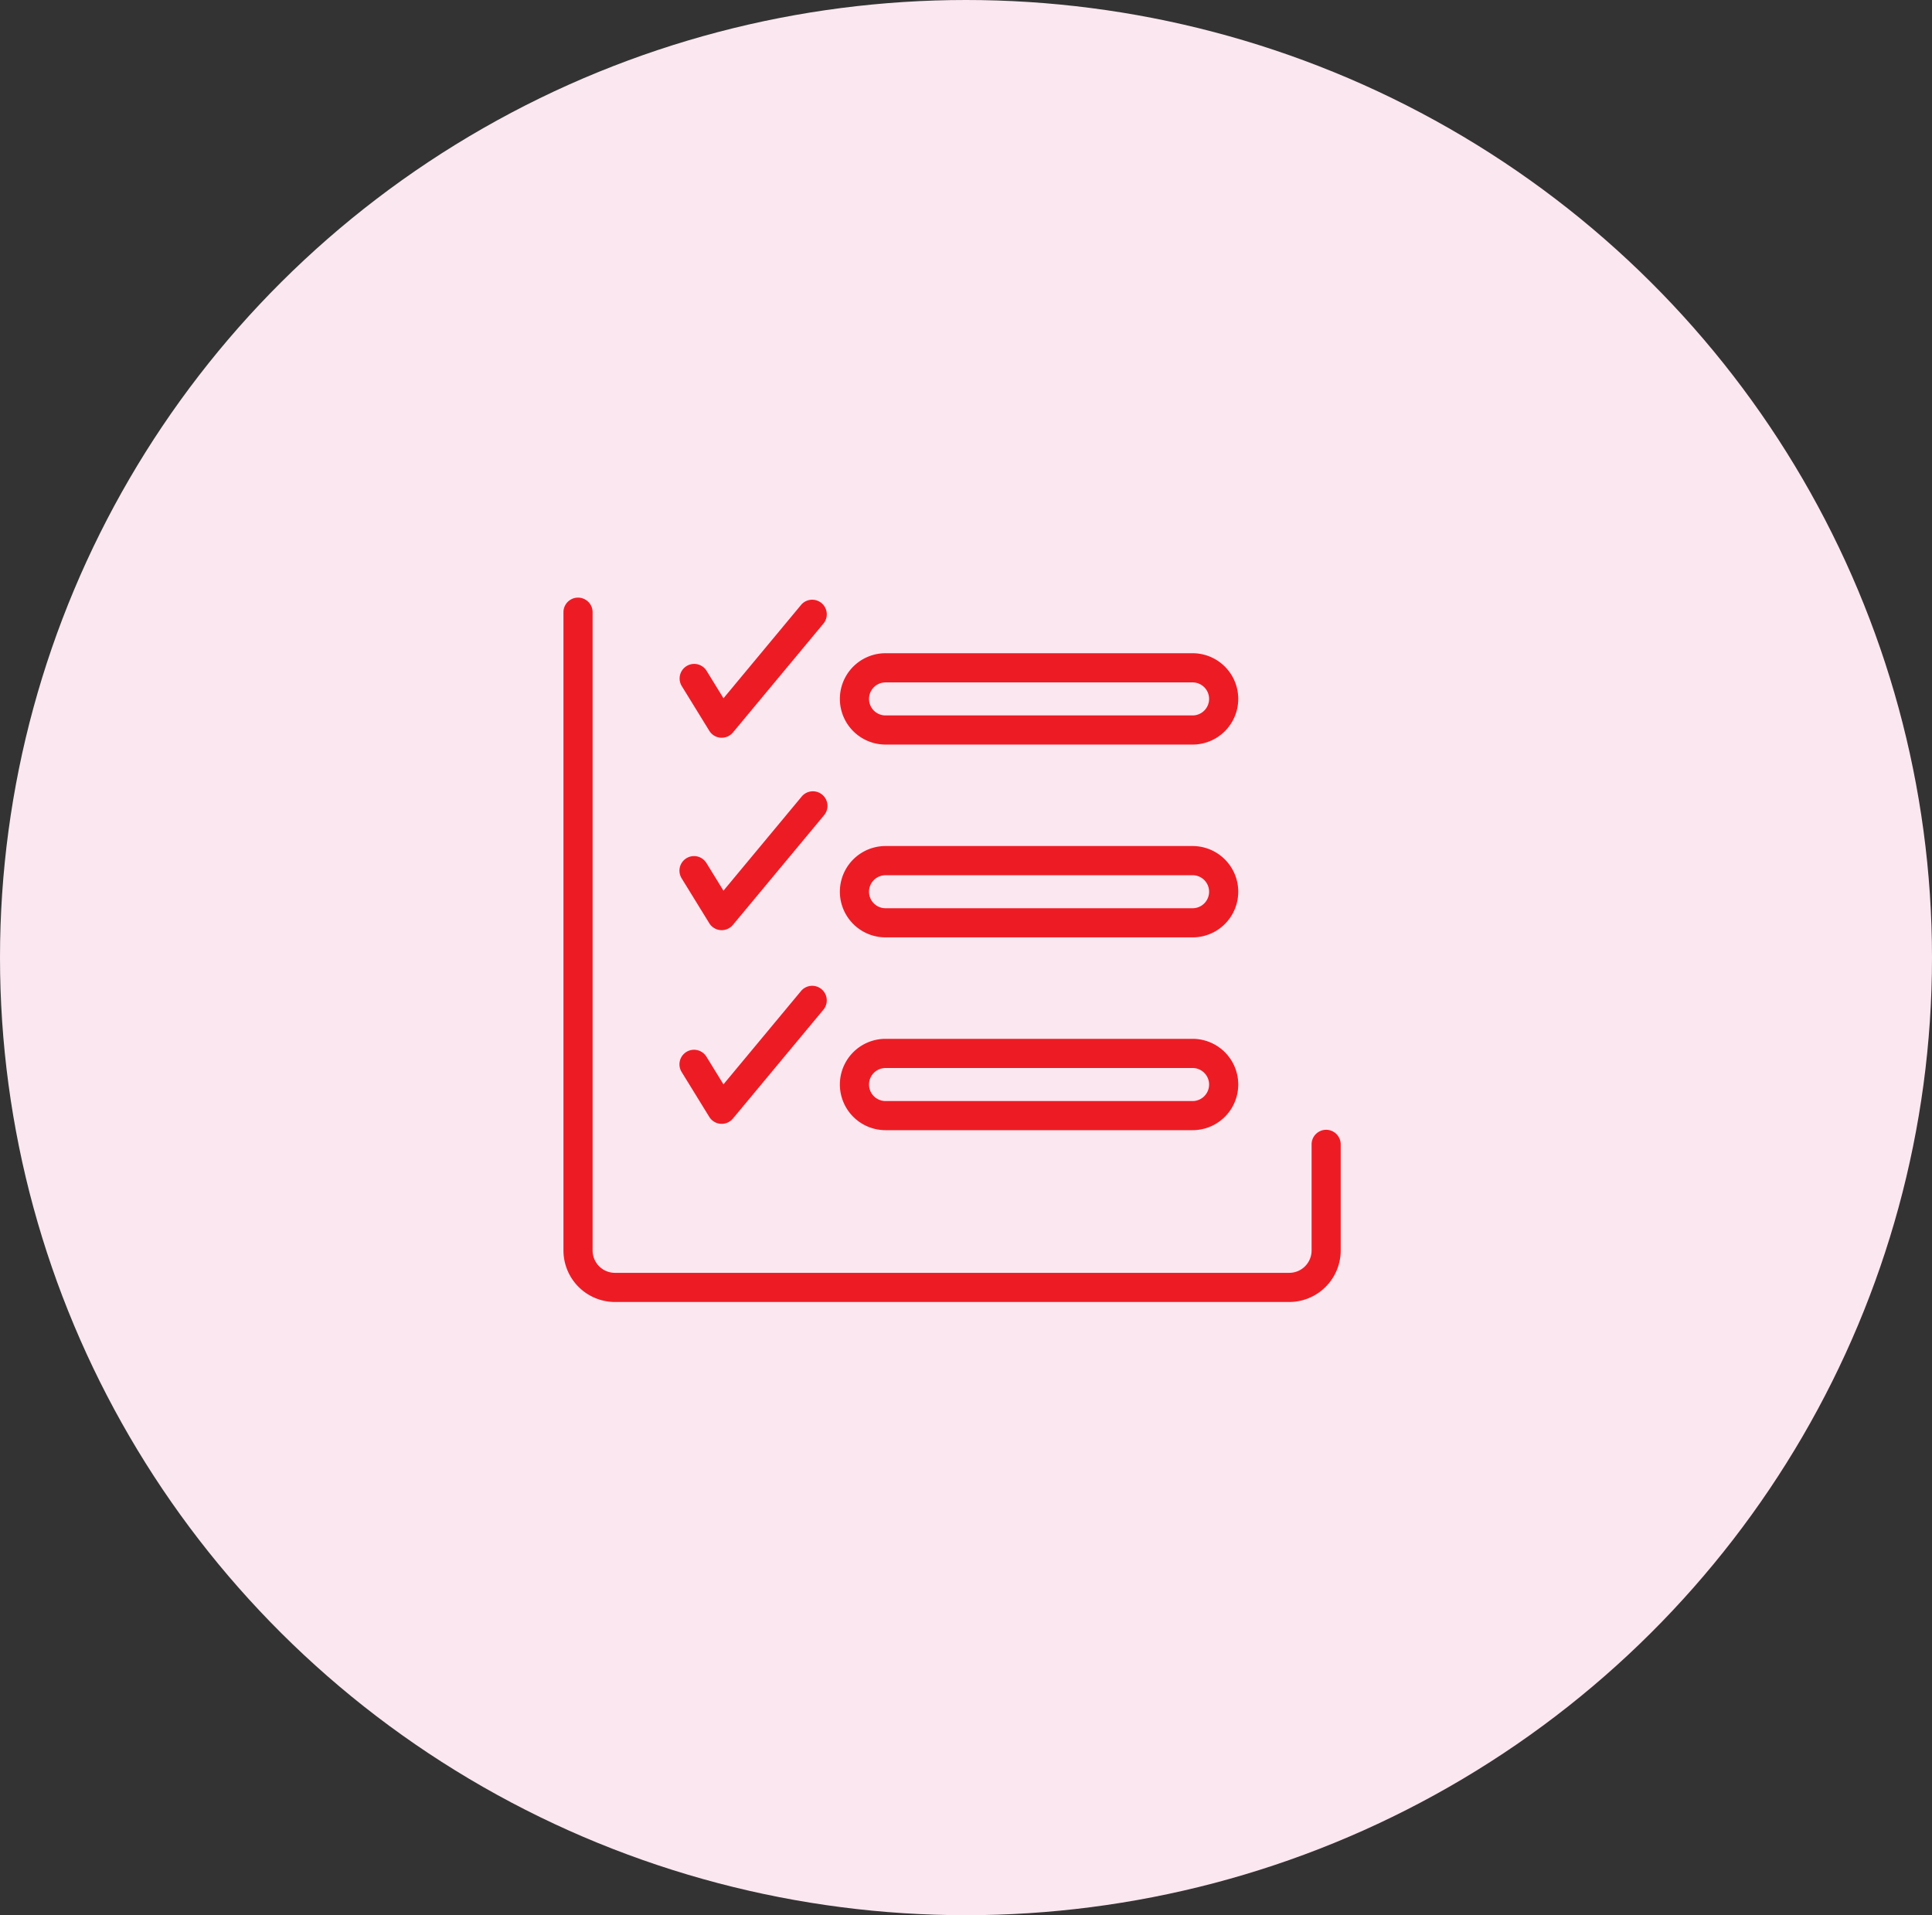 <?xml version="1.0" encoding="UTF-8"?>
<svg xmlns="http://www.w3.org/2000/svg" width="115" height="114" viewBox="0 0 115 114">
  <rect x="0" y="0" width="115" height="114" fill="#333333" stroke="none"/>
  <g id="Groupe_3918" data-name="Groupe 3918" transform="translate(-881.191 -1306)">
    <ellipse id="Ellipse_367" data-name="Ellipse 367" cx="57.5" cy="57" rx="57.5" ry="57" transform="translate(881.191 1306)" fill="#fbe7f0"></ellipse>
    <path id="Tracé_3498" data-name="Tracé 3498" d="M118.87,158.367l5.408-6.506a.868.868,0,0,0-1.334-1.109l-4.635,5.577-1.013-1.646a.868.868,0,0,0-1.478.91l1.647,2.675A.868.868,0,0,0,118.87,158.367Z" transform="translate(805.947 1191.234)" fill="#ed1c24"></path>
    <path id="Tracé_3499" data-name="Tracé 3499" d="M115.818,254.591l1.647,2.675a.868.868,0,0,0,1.406.1l5.408-6.506a.868.868,0,1,0-1.334-1.109l-4.636,5.577-1.013-1.646a.867.867,0,1,0-1.477.91Z" transform="translate(805.945 1103.688)" fill="#ed1c24"></path>
    <path id="Tracé_3500" data-name="Tracé 3500" d="M115.818,354.258l1.647,2.675a.868.868,0,0,0,1.406.1l5.408-6.506a.868.868,0,0,0-1.334-1.109l-4.636,5.577-1.013-1.646a.867.867,0,1,0-1.477.91Z" transform="translate(805.945 1015.549)" fill="#ed1c24"></path>
    <path id="Tracé_3501" data-name="Tracé 3501" d="M101.4,181.015a.867.867,0,0,0-.868.868V188.2a1.332,1.332,0,0,1-1.33,1.33H59.065a1.332,1.332,0,0,1-1.33-1.33V150.177a.868.868,0,0,0-1.735,0V188.2a3.069,3.069,0,0,0,3.065,3.065H99.2a3.069,3.069,0,0,0,3.065-3.065v-6.315A.868.868,0,0,0,101.4,181.015Z" transform="translate(858.73 1192.234)" fill="#ed1c24"></path>
    <path id="Tracé_3503" data-name="Tracé 3503" d="M200.957,183.62h18.276a2.718,2.718,0,0,0,0-5.437H200.957a2.718,2.718,0,1,0,0,5.437Zm0-3.7h18.276a.983.983,0,1,1,0,1.966H200.957a.983.983,0,0,1,0-1.966Z" transform="translate(732.945 1166.699)" fill="#ed1c24"></path>
    <path id="Tracé_3504" data-name="Tracé 3504" d="M200.957,282.833h18.276a2.718,2.718,0,0,0,0-5.437H200.957a2.718,2.718,0,1,0,0,5.437Zm0-3.7h18.276a.983.983,0,1,1,0,1.966H200.957a.983.983,0,0,1,0-1.966Z" transform="translate(732.945 1078.963)" fill="#ed1c24"></path>
    <path id="Tracé_3505" data-name="Tracé 3505" d="M200.957,382.045h18.276a2.718,2.718,0,0,0,0-5.437H200.957a2.718,2.718,0,1,0,0,5.437Zm0-3.7h18.276a.983.983,0,1,1,0,1.966H200.957a.983.983,0,1,1,0-1.966Z" transform="translate(732.945 991.227)" fill="#ed1c24"></path>
  </g>
</svg>
